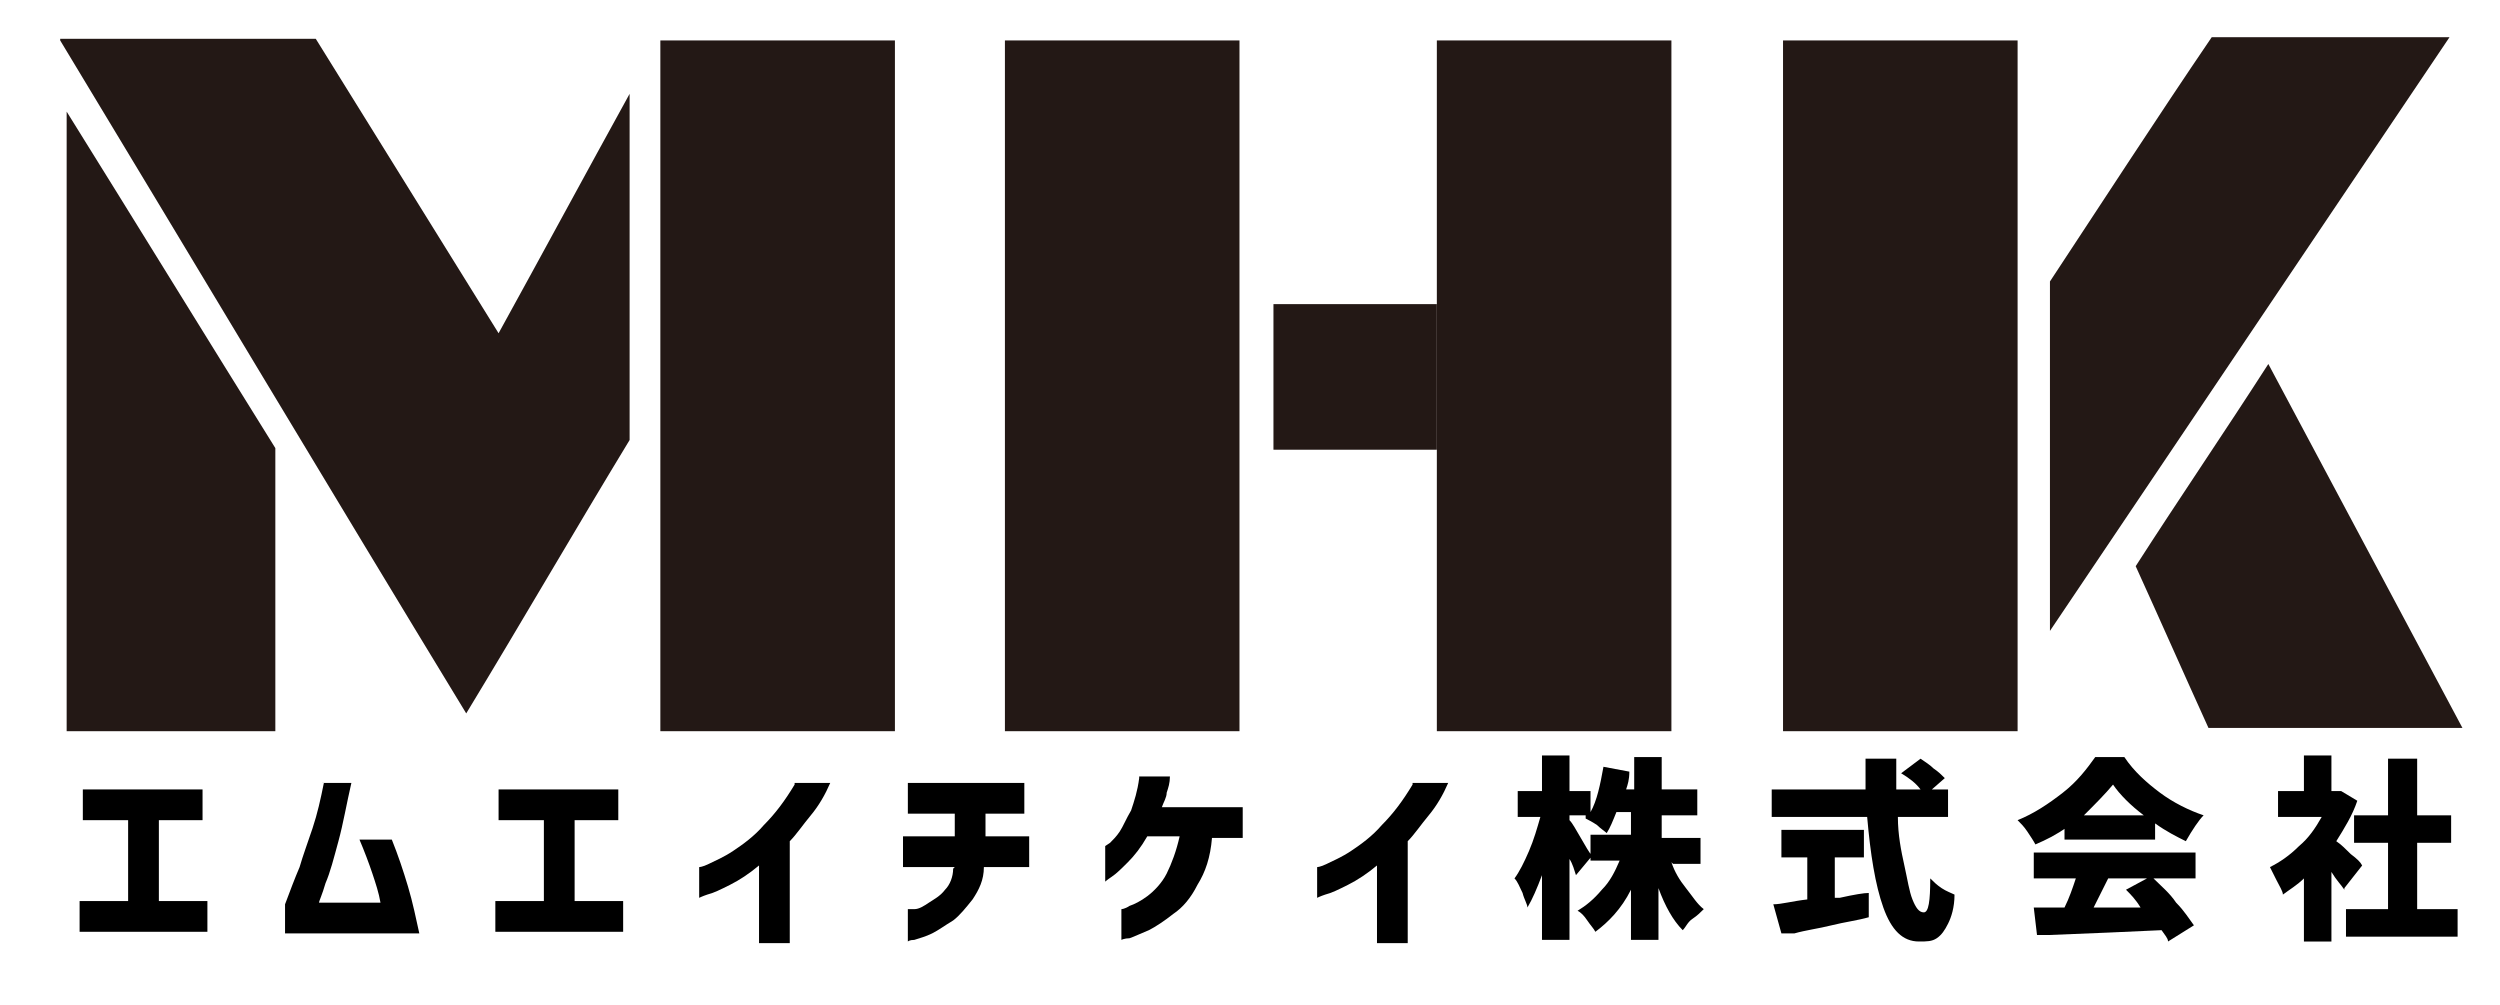 <?xml version="1.0" encoding="UTF-8"?>
<svg xmlns="http://www.w3.org/2000/svg" width="54.5mm" height="21.9mm" version="1.1" viewBox="0 0 154.5 62.1">
  <defs>
    <style>
      .cls-1 {
        fill: #231815;
      }

      .cls-2 {
        isolation: isolate;
      }
    </style>
  </defs>
  <!-- Generator: Adobe Illustrator 28.7.2, SVG Export Plug-In . SVG Version: 1.2.0 Build 154)  -->
  <g>
    <g id="_レイヤー_1" data-name="レイヤー_1">
      <g id="_レイヤー_1-2" data-name="_レイヤー_1">
        <g>
          <path class="cls-1" d="M16.9,45.2H4.1V6.9c4.3,6.9,8.6,13.9,12.9,20.8v17.5h0Z"/>
          <path class="cls-1" d="M3.7,2.5c8.4,13.9,16.7,27.8,25.1,41.6,3.4-5.6,6.7-11.3,10.1-16.9V5.8c-2.7,4.9-5.4,9.9-8.1,14.8-3.8-6.1-7.5-12.1-11.3-18.2H3.7Z"/>
          <rect class="cls-1" x="40.8" y="2.5" width="14.5" height="42.7"/>
          <rect class="cls-1" x="62.1" y="2.5" width="14.5" height="42.7"/>
          <rect class="cls-1" x="88.8" y="2.5" width="14.5" height="42.7"/>
          <rect class="cls-1" x="110.2" y="2.5" width="14.5" height="42.7"/>
          <rect class="cls-1" x="78.7" y="18.8" width="10.1" height="9"/>
          <path class="cls-1" d="M136.7,2.3h14.7c-8.2,12.2-16.5,24.5-24.7,36.7v-21.6c3.3-5,6.6-10.1,10-15.1Z"/>
          <path class="cls-1" d="M140.2,22.5c-2.7,4.2-5.5,8.3-8.2,12.5,1.5,3.3,3,6.7,4.5,10h15.7l-12-22.5Z"/>
        </g>
        <g class="cls-2">
          <g class="cls-2">
            <path d="M4.9,57.6v-1.9h3v-5h-2.8v-1.9h7.4v1.9h-2.7v5h3v1.9h-7.9Z"/>
            <path d="M19.8,48.4h1.9c-.3,1.3-.5,2.5-.8,3.6s-.5,1.9-.8,2.6c-.2.7-.4,1.1-.4,1.2h3.8c-.1-.6-.3-1.2-.5-1.8s-.5-1.4-.8-2.1h2c.4,1,.7,1.9,1,2.9.3,1,.5,2,.7,2.9h-8.3v-1.8c.3-.8.6-1.6.9-2.3.2-.7.5-1.5.8-2.4.3-.9.5-1.8.7-2.8Z"/>
            <path d="M30.6,57.6v-1.9h3v-5h-2.8v-1.9h7.4v1.9h-2.7v5h3v1.9h-7.9Z"/>
            <path d="M49.1,48.4h2.2c-.3.7-.7,1.4-1.2,2-.5.6-.9,1.2-1.3,1.6v6.3h-1.9v-4.8c-.6.5-1.2.9-1.8,1.2-.6.3-1,.5-1.4.6-.3.1-.5.2-.5.2v-1.9s.2,0,.6-.2c.4-.2.9-.4,1.5-.8.6-.4,1.3-.9,1.9-1.6.7-.7,1.3-1.5,1.9-2.5Z"/>
            <path d="M59,53.6h-3.2v-1.9h3.2v-1.4h-2.9v-1.9h7.2v1.9h-2.4v1.4h2.7v1.9h-2.8c0,.8-.3,1.4-.7,2-.4.5-.8,1-1.2,1.3-.5.3-.9.6-1.3.8-.4.2-.8.3-1.1.4-.3,0-.4.1-.4.1v-2s.2,0,.4,0c.3,0,.6-.2.9-.4s.7-.4,1-.8c.3-.3.5-.8.5-1.3Z"/>
            <path d="M70.4,48h1.9c0,.4-.1.7-.2,1,0,.3-.2.6-.3.9h5v1.9h-1.9c-.1,1.2-.4,2.1-.9,2.9-.4.8-.9,1.4-1.5,1.8-.5.4-1.1.8-1.5,1-.5.2-.9.4-1.2.5-.3,0-.5.1-.5.1v-1.9s.2,0,.5-.2c.3-.1.7-.3,1.1-.6.4-.3.9-.8,1.2-1.4s.6-1.4.8-2.3h-2c-.4.7-.8,1.2-1.2,1.6-.4.4-.7.7-1,.9-.3.2-.4.3-.4.3v-2.2s0,0,.3-.2c.2-.2.4-.4.6-.7.2-.3.4-.8.7-1.3.2-.6.4-1.2.5-2Z"/>
            <path d="M87.3,48.4h2.2c-.3.7-.7,1.4-1.2,2-.5.6-.9,1.2-1.3,1.6v6.3h-1.9v-4.8c-.6.5-1.2.9-1.8,1.2s-1,.5-1.4.6c-.3.1-.5.2-.5.2v-1.9s.2,0,.6-.2c.4-.2.9-.4,1.5-.8.6-.4,1.3-.9,1.9-1.6.7-.7,1.3-1.5,1.9-2.5Z"/>
            <path d="M103.3,53.3c.2.6.5,1.1.9,1.6.4.5.7,1,1.1,1.3-.2.2-.4.4-.7.6s-.4.5-.6.7c-.6-.6-1.1-1.5-1.5-2.6v3.2h-1.7v-3.1c-.6,1.2-1.4,2-2.2,2.6-.1-.2-.3-.4-.5-.7-.2-.3-.4-.5-.6-.6.5-.3,1-.7,1.5-1.3.5-.5.8-1.1,1.1-1.8h-1.8v-1.6h2.5v-1.4h-.9c-.2.5-.4,1-.6,1.3-.1-.1-.4-.3-.6-.5-.3-.2-.5-.3-.7-.4v-.2c.1,0-1,0-1,0v.3c.2.2.4.6.7,1.1.3.5.5.9.7,1.1l-1,1.2c-.1-.3-.2-.7-.4-1v5h-1.7v-4c-.3.8-.6,1.5-.9,2,0-.2-.2-.5-.3-.9-.2-.4-.3-.7-.5-.9.3-.4.6-1,.9-1.7.3-.7.5-1.4.7-2.1h-1.4v-1.6h1.5v-2.2h1.7v2.2h1.3v1.3c.4-.7.6-1.7.8-2.8l1.6.3c0,.5-.1.8-.2,1.1h.5v-2h1.7v2h2.2v1.6h-2.2v1.4h2.4v1.6h-1.7Z"/>
            <path d="M113.4,55.5h.3c.9-.2,1.5-.3,1.8-.3v1.5c-.7.2-1.5.3-2.3.5-.8.2-1.6.3-2.3.5-.2,0-.3,0-.4,0-.1,0-.3,0-.4,0l-.5-1.8c.5,0,1.2-.2,2.1-.3v-2.6h-1.6v-1.7h5.1v1.7h-1.8v2.3ZM117.3,50.5c0,1.1.2,2.1.4,3,.2.9.3,1.6.5,2.1s.4.8.7.8.4-.7.4-2.1c.2.2.4.4.7.6.3.2.6.3.8.4,0,.8-.2,1.4-.4,1.8s-.4.7-.7.9c-.3.2-.6.2-1.1.2-1,0-1.7-.7-2.2-2.1s-.8-3.3-1-5.6h-5.9v-1.7h5.8c0-.8,0-1.5,0-1.9h1.9c0,.5,0,.8,0,1.1v.8h1.5c-.3-.4-.7-.7-1.2-1l1.2-.9c.3.2.6.4.8.6.3.2.5.4.7.6l-.8.7h1v1.7h-3.1Z"/>
            <path d="M127.8,51.1c-.7.5-1.3.8-2,1.1-.1-.2-.3-.5-.5-.8-.2-.3-.4-.5-.6-.7,1-.4,1.9-1,2.8-1.7.9-.7,1.5-1.5,2-2.2h1.8c.6.9,1.4,1.6,2.2,2.2s1.8,1.1,2.7,1.4c-.3.3-.7.9-1.1,1.6-.6-.3-1.2-.6-1.9-1.1v1h-5.6v-.9ZM133.1,54.3c.5.5,1,.9,1.4,1.5.5.5.8,1,1.1,1.4l-1.6,1c0-.2-.2-.4-.4-.7-2.1.1-4.4.2-7,.3h-.7s-.2-1.7-.2-1.7c.7,0,1.2,0,1.5,0h.4c.3-.6.5-1.2.7-1.8h-2.6v-1.6h10v1.6h-2.5ZM132.5,50.4c-.8-.6-1.5-1.3-1.9-1.9-.5.6-1.1,1.2-1.8,1.9h3.8ZM130.3,54.3c-.4.8-.7,1.4-.9,1.8h2.9c-.3-.5-.6-.8-.9-1.1l1.3-.7h-2.3Z"/>
            <path d="M144.9,55c-.2-.3-.5-.6-.8-1.1v4.3h-1.7v-3.9c-.4.4-.9.7-1.3,1,0-.2-.2-.5-.4-.9s-.3-.6-.4-.8c.6-.3,1.2-.7,1.8-1.3.6-.5,1-1.1,1.4-1.8h-2.7v-1.6h1.6v-2.2h1.7v2.2h.6c0,0,1,.6,1,.6-.3.9-.8,1.7-1.3,2.5.3.2.6.5.9.8.4.3.6.5.7.7l-1.1,1.4ZM149.5,56.2h2.4v1.7h-6.9v-1.7h2.6v-4.1h-2.1v-1.7h2.1v-3.5h1.8v3.5h2.1v1.7h-2.1v4.1Z"/>
          </g>
        </g>
      </g>
    </g>
  </g>
</svg>